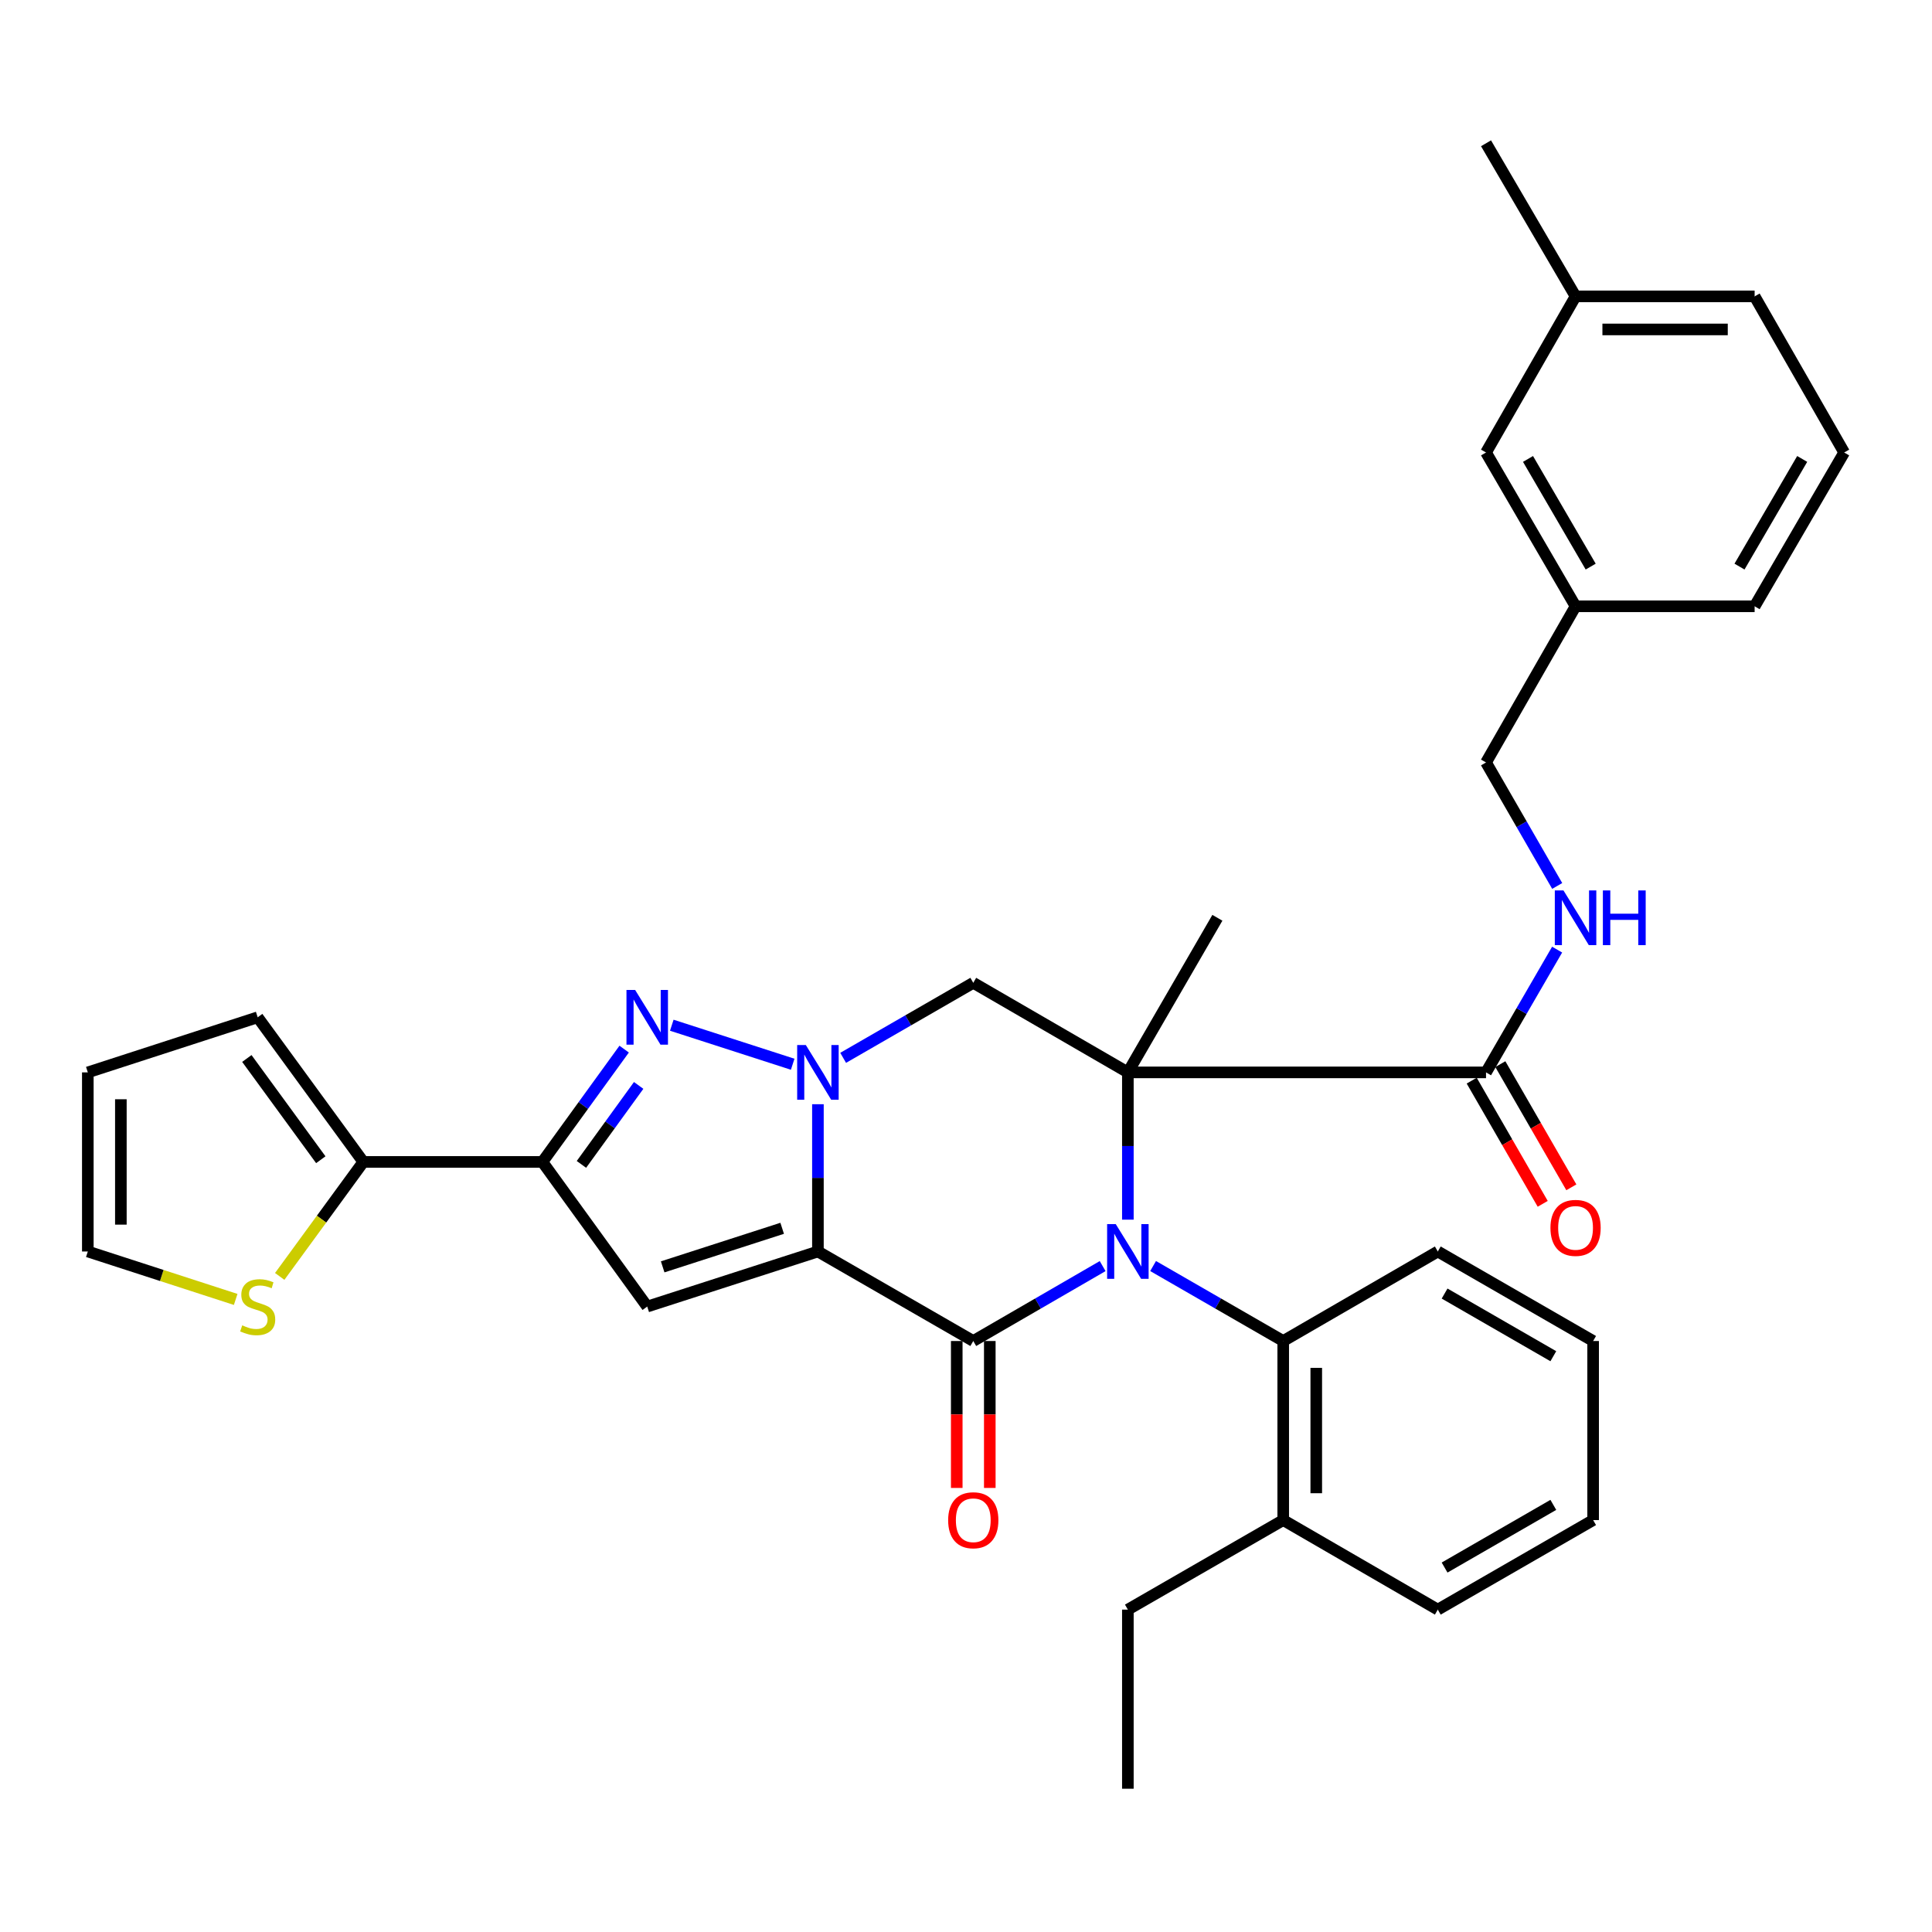 <?xml version='1.0' encoding='iso-8859-1'?>
<svg version='1.1' baseProfile='full'
              xmlns='http://www.w3.org/2000/svg'
                      xmlns:rdkit='http://www.rdkit.org/xml'
                      xmlns:xlink='http://www.w3.org/1999/xlink'
                  xml:space='preserve'
width='1000px' height='1000px' viewBox='0 0 1000 1000'>
<!-- END OF HEADER -->
<rect style='opacity:1.0;fill:#FFFFFF;stroke:none' width='1000' height='1000' x='0' y='0'> </rect>
<path class='bond-2' d='M 423.354,647.771 L 423.354,609.658' style='fill:none;fill-rule:evenodd;stroke:#000000;stroke-width:6px;stroke-linecap:butt;stroke-linejoin:miter;stroke-opacity:1' />
<path class='bond-2' d='M 423.354,609.658 L 423.354,571.544' style='fill:none;fill-rule:evenodd;stroke:#0000FF;stroke-width:6px;stroke-linecap:butt;stroke-linejoin:miter;stroke-opacity:1' />
<path class='bond-3' d='M 423.354,647.771 L 503.763,694.105' style='fill:none;fill-rule:evenodd;stroke:#000000;stroke-width:6px;stroke-linecap:butt;stroke-linejoin:miter;stroke-opacity:1' />
<path class='bond-5' d='M 423.354,647.771 L 335.001,676.278' style='fill:none;fill-rule:evenodd;stroke:#000000;stroke-width:6px;stroke-linecap:butt;stroke-linejoin:miter;stroke-opacity:1' />
<path class='bond-5' d='M 404.849,635.769 L 343.002,655.724' style='fill:none;fill-rule:evenodd;stroke:#000000;stroke-width:6px;stroke-linecap:butt;stroke-linejoin:miter;stroke-opacity:1' />
<path class='bond-0' d='M 570.731,655.328 L 537.247,674.717' style='fill:none;fill-rule:evenodd;stroke:#0000FF;stroke-width:6px;stroke-linecap:butt;stroke-linejoin:miter;stroke-opacity:1' />
<path class='bond-0' d='M 537.247,674.717 L 503.763,694.105' style='fill:none;fill-rule:evenodd;stroke:#000000;stroke-width:6px;stroke-linecap:butt;stroke-linejoin:miter;stroke-opacity:1' />
<path class='bond-1' d='M 583.782,631.294 L 583.782,593.18' style='fill:none;fill-rule:evenodd;stroke:#0000FF;stroke-width:6px;stroke-linecap:butt;stroke-linejoin:miter;stroke-opacity:1' />
<path class='bond-1' d='M 583.782,593.18 L 583.782,555.066' style='fill:none;fill-rule:evenodd;stroke:#000000;stroke-width:6px;stroke-linecap:butt;stroke-linejoin:miter;stroke-opacity:1' />
<path class='bond-9' d='M 596.842,655.297 L 630.517,674.701' style='fill:none;fill-rule:evenodd;stroke:#0000FF;stroke-width:6px;stroke-linecap:butt;stroke-linejoin:miter;stroke-opacity:1' />
<path class='bond-9' d='M 630.517,674.701 L 664.191,694.105' style='fill:none;fill-rule:evenodd;stroke:#000000;stroke-width:6px;stroke-linecap:butt;stroke-linejoin:miter;stroke-opacity:1' />
<path class='bond-8' d='M 583.782,555.066 L 769.164,555.066' style='fill:none;fill-rule:evenodd;stroke:#000000;stroke-width:6px;stroke-linecap:butt;stroke-linejoin:miter;stroke-opacity:1' />
<path class='bond-19' d='M 583.782,555.066 L 630.116,475.047' style='fill:none;fill-rule:evenodd;stroke:#000000;stroke-width:6px;stroke-linecap:butt;stroke-linejoin:miter;stroke-opacity:1' />
<path class='bond-35' d='M 583.782,555.066 L 503.763,508.704' style='fill:none;fill-rule:evenodd;stroke:#000000;stroke-width:6px;stroke-linecap:butt;stroke-linejoin:miter;stroke-opacity:1' />
<path class='bond-4' d='M 410.293,550.851 L 347.719,530.654' style='fill:none;fill-rule:evenodd;stroke:#0000FF;stroke-width:6px;stroke-linecap:butt;stroke-linejoin:miter;stroke-opacity:1' />
<path class='bond-7' d='M 436.414,547.536 L 470.089,528.12' style='fill:none;fill-rule:evenodd;stroke:#0000FF;stroke-width:6px;stroke-linecap:butt;stroke-linejoin:miter;stroke-opacity:1' />
<path class='bond-7' d='M 470.089,528.12 L 503.763,508.704' style='fill:none;fill-rule:evenodd;stroke:#000000;stroke-width:6px;stroke-linecap:butt;stroke-linejoin:miter;stroke-opacity:1' />
<path class='bond-13' d='M 495.211,694.105 L 495.211,732.129' style='fill:none;fill-rule:evenodd;stroke:#000000;stroke-width:6px;stroke-linecap:butt;stroke-linejoin:miter;stroke-opacity:1' />
<path class='bond-13' d='M 495.211,732.129 L 495.211,770.154' style='fill:none;fill-rule:evenodd;stroke:#FF0000;stroke-width:6px;stroke-linecap:butt;stroke-linejoin:miter;stroke-opacity:1' />
<path class='bond-13' d='M 512.315,694.105 L 512.315,732.129' style='fill:none;fill-rule:evenodd;stroke:#000000;stroke-width:6px;stroke-linecap:butt;stroke-linejoin:miter;stroke-opacity:1' />
<path class='bond-13' d='M 512.315,732.129 L 512.315,770.154' style='fill:none;fill-rule:evenodd;stroke:#FF0000;stroke-width:6px;stroke-linecap:butt;stroke-linejoin:miter;stroke-opacity:1' />
<path class='bond-34' d='M 323.065,543.021 L 301.908,572.215' style='fill:none;fill-rule:evenodd;stroke:#0000FF;stroke-width:6px;stroke-linecap:butt;stroke-linejoin:miter;stroke-opacity:1' />
<path class='bond-34' d='M 301.908,572.215 L 280.752,601.409' style='fill:none;fill-rule:evenodd;stroke:#000000;stroke-width:6px;stroke-linecap:butt;stroke-linejoin:miter;stroke-opacity:1' />
<path class='bond-34' d='M 330.568,561.816 L 315.758,582.252' style='fill:none;fill-rule:evenodd;stroke:#0000FF;stroke-width:6px;stroke-linecap:butt;stroke-linejoin:miter;stroke-opacity:1' />
<path class='bond-34' d='M 315.758,582.252 L 300.949,602.688' style='fill:none;fill-rule:evenodd;stroke:#000000;stroke-width:6px;stroke-linecap:butt;stroke-linejoin:miter;stroke-opacity:1' />
<path class='bond-6' d='M 335.001,676.278 L 280.752,601.409' style='fill:none;fill-rule:evenodd;stroke:#000000;stroke-width:6px;stroke-linecap:butt;stroke-linejoin:miter;stroke-opacity:1' />
<path class='bond-10' d='M 280.752,601.409 L 188.056,601.409' style='fill:none;fill-rule:evenodd;stroke:#000000;stroke-width:6px;stroke-linecap:butt;stroke-linejoin:miter;stroke-opacity:1' />
<path class='bond-12' d='M 769.164,555.066 L 787.566,523.292' style='fill:none;fill-rule:evenodd;stroke:#000000;stroke-width:6px;stroke-linecap:butt;stroke-linejoin:miter;stroke-opacity:1' />
<path class='bond-12' d='M 787.566,523.292 L 805.967,491.519' style='fill:none;fill-rule:evenodd;stroke:#0000FF;stroke-width:6px;stroke-linecap:butt;stroke-linejoin:miter;stroke-opacity:1' />
<path class='bond-15' d='M 761.755,559.337 L 780.13,591.217' style='fill:none;fill-rule:evenodd;stroke:#000000;stroke-width:6px;stroke-linecap:butt;stroke-linejoin:miter;stroke-opacity:1' />
<path class='bond-15' d='M 780.13,591.217 L 798.506,623.097' style='fill:none;fill-rule:evenodd;stroke:#FF0000;stroke-width:6px;stroke-linecap:butt;stroke-linejoin:miter;stroke-opacity:1' />
<path class='bond-15' d='M 776.573,550.795 L 794.949,582.675' style='fill:none;fill-rule:evenodd;stroke:#000000;stroke-width:6px;stroke-linecap:butt;stroke-linejoin:miter;stroke-opacity:1' />
<path class='bond-15' d='M 794.949,582.675 L 813.325,614.555' style='fill:none;fill-rule:evenodd;stroke:#FF0000;stroke-width:6px;stroke-linecap:butt;stroke-linejoin:miter;stroke-opacity:1' />
<path class='bond-17' d='M 664.191,694.105 L 664.191,786.791' style='fill:none;fill-rule:evenodd;stroke:#000000;stroke-width:6px;stroke-linecap:butt;stroke-linejoin:miter;stroke-opacity:1' />
<path class='bond-17' d='M 681.296,708.008 L 681.296,772.888' style='fill:none;fill-rule:evenodd;stroke:#000000;stroke-width:6px;stroke-linecap:butt;stroke-linejoin:miter;stroke-opacity:1' />
<path class='bond-24' d='M 664.191,694.105 L 744.201,647.771' style='fill:none;fill-rule:evenodd;stroke:#000000;stroke-width:6px;stroke-linecap:butt;stroke-linejoin:miter;stroke-opacity:1' />
<path class='bond-11' d='M 188.056,601.409 L 166.417,631.04' style='fill:none;fill-rule:evenodd;stroke:#000000;stroke-width:6px;stroke-linecap:butt;stroke-linejoin:miter;stroke-opacity:1' />
<path class='bond-11' d='M 166.417,631.04 L 144.778,660.671' style='fill:none;fill-rule:evenodd;stroke:#CCCC00;stroke-width:6px;stroke-linecap:butt;stroke-linejoin:miter;stroke-opacity:1' />
<path class='bond-14' d='M 188.056,601.409 L 133.38,526.55' style='fill:none;fill-rule:evenodd;stroke:#000000;stroke-width:6px;stroke-linecap:butt;stroke-linejoin:miter;stroke-opacity:1' />
<path class='bond-14' d='M 166.043,600.269 L 127.769,547.867' style='fill:none;fill-rule:evenodd;stroke:#000000;stroke-width:6px;stroke-linecap:butt;stroke-linejoin:miter;stroke-opacity:1' />
<path class='bond-16' d='M 121.989,672.585 L 83.722,660.178' style='fill:none;fill-rule:evenodd;stroke:#CCCC00;stroke-width:6px;stroke-linecap:butt;stroke-linejoin:miter;stroke-opacity:1' />
<path class='bond-16' d='M 83.722,660.178 L 45.455,647.771' style='fill:none;fill-rule:evenodd;stroke:#000000;stroke-width:6px;stroke-linecap:butt;stroke-linejoin:miter;stroke-opacity:1' />
<path class='bond-20' d='M 806.008,458.567 L 787.586,426.607' style='fill:none;fill-rule:evenodd;stroke:#0000FF;stroke-width:6px;stroke-linecap:butt;stroke-linejoin:miter;stroke-opacity:1' />
<path class='bond-20' d='M 787.586,426.607 L 769.164,394.647' style='fill:none;fill-rule:evenodd;stroke:#000000;stroke-width:6px;stroke-linecap:butt;stroke-linejoin:miter;stroke-opacity:1' />
<path class='bond-18' d='M 133.38,526.55 L 45.455,555.066' style='fill:none;fill-rule:evenodd;stroke:#000000;stroke-width:6px;stroke-linecap:butt;stroke-linejoin:miter;stroke-opacity:1' />
<path class='bond-36' d='M 45.455,647.771 L 45.455,555.066' style='fill:none;fill-rule:evenodd;stroke:#000000;stroke-width:6px;stroke-linecap:butt;stroke-linejoin:miter;stroke-opacity:1' />
<path class='bond-36' d='M 62.559,633.865 L 62.559,568.972' style='fill:none;fill-rule:evenodd;stroke:#000000;stroke-width:6px;stroke-linecap:butt;stroke-linejoin:miter;stroke-opacity:1' />
<path class='bond-26' d='M 664.191,786.791 L 583.782,833.134' style='fill:none;fill-rule:evenodd;stroke:#000000;stroke-width:6px;stroke-linecap:butt;stroke-linejoin:miter;stroke-opacity:1' />
<path class='bond-27' d='M 664.191,786.791 L 744.201,833.134' style='fill:none;fill-rule:evenodd;stroke:#000000;stroke-width:6px;stroke-linecap:butt;stroke-linejoin:miter;stroke-opacity:1' />
<path class='bond-22' d='M 769.164,394.647 L 815.507,313.82' style='fill:none;fill-rule:evenodd;stroke:#000000;stroke-width:6px;stroke-linecap:butt;stroke-linejoin:miter;stroke-opacity:1' />
<path class='bond-21' d='M 769.164,234.209 L 815.507,313.82' style='fill:none;fill-rule:evenodd;stroke:#000000;stroke-width:6px;stroke-linecap:butt;stroke-linejoin:miter;stroke-opacity:1' />
<path class='bond-21' d='M 790.897,237.546 L 823.338,293.274' style='fill:none;fill-rule:evenodd;stroke:#000000;stroke-width:6px;stroke-linecap:butt;stroke-linejoin:miter;stroke-opacity:1' />
<path class='bond-23' d='M 769.164,234.209 L 815.507,153.411' style='fill:none;fill-rule:evenodd;stroke:#000000;stroke-width:6px;stroke-linecap:butt;stroke-linejoin:miter;stroke-opacity:1' />
<path class='bond-28' d='M 815.507,313.82 L 908.193,313.82' style='fill:none;fill-rule:evenodd;stroke:#000000;stroke-width:6px;stroke-linecap:butt;stroke-linejoin:miter;stroke-opacity:1' />
<path class='bond-30' d='M 815.507,153.411 L 769.164,74.161' style='fill:none;fill-rule:evenodd;stroke:#000000;stroke-width:6px;stroke-linecap:butt;stroke-linejoin:miter;stroke-opacity:1' />
<path class='bond-38' d='M 815.507,153.411 L 908.193,153.411' style='fill:none;fill-rule:evenodd;stroke:#000000;stroke-width:6px;stroke-linecap:butt;stroke-linejoin:miter;stroke-opacity:1' />
<path class='bond-38' d='M 829.41,170.515 L 894.29,170.515' style='fill:none;fill-rule:evenodd;stroke:#000000;stroke-width:6px;stroke-linecap:butt;stroke-linejoin:miter;stroke-opacity:1' />
<path class='bond-32' d='M 744.201,647.771 L 824.601,694.105' style='fill:none;fill-rule:evenodd;stroke:#000000;stroke-width:6px;stroke-linecap:butt;stroke-linejoin:miter;stroke-opacity:1' />
<path class='bond-32' d='M 747.721,669.541 L 804,701.974' style='fill:none;fill-rule:evenodd;stroke:#000000;stroke-width:6px;stroke-linecap:butt;stroke-linejoin:miter;stroke-opacity:1' />
<path class='bond-25' d='M 954.545,234.209 L 908.193,313.82' style='fill:none;fill-rule:evenodd;stroke:#000000;stroke-width:6px;stroke-linecap:butt;stroke-linejoin:miter;stroke-opacity:1' />
<path class='bond-25' d='M 932.811,237.545 L 900.364,293.272' style='fill:none;fill-rule:evenodd;stroke:#000000;stroke-width:6px;stroke-linecap:butt;stroke-linejoin:miter;stroke-opacity:1' />
<path class='bond-29' d='M 954.545,234.209 L 908.193,153.411' style='fill:none;fill-rule:evenodd;stroke:#000000;stroke-width:6px;stroke-linecap:butt;stroke-linejoin:miter;stroke-opacity:1' />
<path class='bond-31' d='M 583.782,833.134 L 583.782,925.839' style='fill:none;fill-rule:evenodd;stroke:#000000;stroke-width:6px;stroke-linecap:butt;stroke-linejoin:miter;stroke-opacity:1' />
<path class='bond-37' d='M 744.201,833.134 L 824.601,786.791' style='fill:none;fill-rule:evenodd;stroke:#000000;stroke-width:6px;stroke-linecap:butt;stroke-linejoin:miter;stroke-opacity:1' />
<path class='bond-37' d='M 747.719,811.364 L 803.999,778.923' style='fill:none;fill-rule:evenodd;stroke:#000000;stroke-width:6px;stroke-linecap:butt;stroke-linejoin:miter;stroke-opacity:1' />
<path class='bond-33' d='M 824.601,694.105 L 824.601,786.791' style='fill:none;fill-rule:evenodd;stroke:#000000;stroke-width:6px;stroke-linecap:butt;stroke-linejoin:miter;stroke-opacity:1' />
<path  class='atom-1' d='M 577.522 633.611
L 586.802 648.611
Q 587.722 650.091, 589.202 652.771
Q 590.682 655.451, 590.762 655.611
L 590.762 633.611
L 594.522 633.611
L 594.522 661.931
L 590.642 661.931
L 580.682 645.531
Q 579.522 643.611, 578.282 641.411
Q 577.082 639.211, 576.722 638.531
L 576.722 661.931
L 573.042 661.931
L 573.042 633.611
L 577.522 633.611
' fill='#0000FF'/>
<path  class='atom-3' d='M 417.094 540.906
L 426.374 555.906
Q 427.294 557.386, 428.774 560.066
Q 430.254 562.746, 430.334 562.906
L 430.334 540.906
L 434.094 540.906
L 434.094 569.226
L 430.214 569.226
L 420.254 552.826
Q 419.094 550.906, 417.854 548.706
Q 416.654 546.506, 416.294 545.826
L 416.294 569.226
L 412.614 569.226
L 412.614 540.906
L 417.094 540.906
' fill='#0000FF'/>
<path  class='atom-5' d='M 328.741 512.39
L 338.021 527.39
Q 338.941 528.87, 340.421 531.55
Q 341.901 534.23, 341.981 534.39
L 341.981 512.39
L 345.741 512.39
L 345.741 540.71
L 341.861 540.71
L 331.901 524.31
Q 330.741 522.39, 329.501 520.19
Q 328.301 517.99, 327.941 517.31
L 327.941 540.71
L 324.261 540.71
L 324.261 512.39
L 328.741 512.39
' fill='#0000FF'/>
<path  class='atom-12' d='M 125.38 685.998
Q 125.7 686.118, 127.02 686.678
Q 128.34 687.238, 129.78 687.598
Q 131.26 687.918, 132.7 687.918
Q 135.38 687.918, 136.94 686.638
Q 138.5 685.318, 138.5 683.038
Q 138.5 681.478, 137.7 680.518
Q 136.94 679.558, 135.74 679.038
Q 134.54 678.518, 132.54 677.918
Q 130.02 677.158, 128.5 676.438
Q 127.02 675.718, 125.94 674.198
Q 124.9 672.678, 124.9 670.118
Q 124.9 666.558, 127.3 664.358
Q 129.74 662.158, 134.54 662.158
Q 137.82 662.158, 141.54 663.718
L 140.62 666.798
Q 137.22 665.398, 134.66 665.398
Q 131.9 665.398, 130.38 666.558
Q 128.86 667.678, 128.9 669.638
Q 128.9 671.158, 129.66 672.078
Q 130.46 672.998, 131.58 673.518
Q 132.74 674.038, 134.66 674.638
Q 137.22 675.438, 138.74 676.238
Q 140.26 677.038, 141.34 678.678
Q 142.46 680.278, 142.46 683.038
Q 142.46 686.958, 139.82 689.078
Q 137.22 691.158, 132.86 691.158
Q 130.34 691.158, 128.42 690.598
Q 126.54 690.078, 124.3 689.158
L 125.38 685.998
' fill='#CCCC00'/>
<path  class='atom-13' d='M 809.247 460.887
L 818.527 475.887
Q 819.447 477.367, 820.927 480.047
Q 822.407 482.727, 822.487 482.887
L 822.487 460.887
L 826.247 460.887
L 826.247 489.207
L 822.367 489.207
L 812.407 472.807
Q 811.247 470.887, 810.007 468.687
Q 808.807 466.487, 808.447 465.807
L 808.447 489.207
L 804.767 489.207
L 804.767 460.887
L 809.247 460.887
' fill='#0000FF'/>
<path  class='atom-13' d='M 829.647 460.887
L 833.487 460.887
L 833.487 472.927
L 847.967 472.927
L 847.967 460.887
L 851.807 460.887
L 851.807 489.207
L 847.967 489.207
L 847.967 476.127
L 833.487 476.127
L 833.487 489.207
L 829.647 489.207
L 829.647 460.887
' fill='#0000FF'/>
<path  class='atom-14' d='M 490.763 786.871
Q 490.763 780.071, 494.123 776.271
Q 497.483 772.471, 503.763 772.471
Q 510.043 772.471, 513.403 776.271
Q 516.763 780.071, 516.763 786.871
Q 516.763 793.751, 513.363 797.671
Q 509.963 801.551, 503.763 801.551
Q 497.523 801.551, 494.123 797.671
Q 490.763 793.791, 490.763 786.871
M 503.763 798.351
Q 508.083 798.351, 510.403 795.471
Q 512.763 792.551, 512.763 786.871
Q 512.763 781.311, 510.403 778.511
Q 508.083 775.671, 503.763 775.671
Q 499.443 775.671, 497.083 778.471
Q 494.763 781.271, 494.763 786.871
Q 494.763 792.591, 497.083 795.471
Q 499.443 798.351, 503.763 798.351
' fill='#FF0000'/>
<path  class='atom-16' d='M 802.507 635.546
Q 802.507 628.746, 805.867 624.946
Q 809.227 621.146, 815.507 621.146
Q 821.787 621.146, 825.147 624.946
Q 828.507 628.746, 828.507 635.546
Q 828.507 642.426, 825.107 646.346
Q 821.707 650.226, 815.507 650.226
Q 809.267 650.226, 805.867 646.346
Q 802.507 642.466, 802.507 635.546
M 815.507 647.026
Q 819.827 647.026, 822.147 644.146
Q 824.507 641.226, 824.507 635.546
Q 824.507 629.986, 822.147 627.186
Q 819.827 624.346, 815.507 624.346
Q 811.187 624.346, 808.827 627.146
Q 806.507 629.946, 806.507 635.546
Q 806.507 641.266, 808.827 644.146
Q 811.187 647.026, 815.507 647.026
' fill='#FF0000'/>
</svg>
